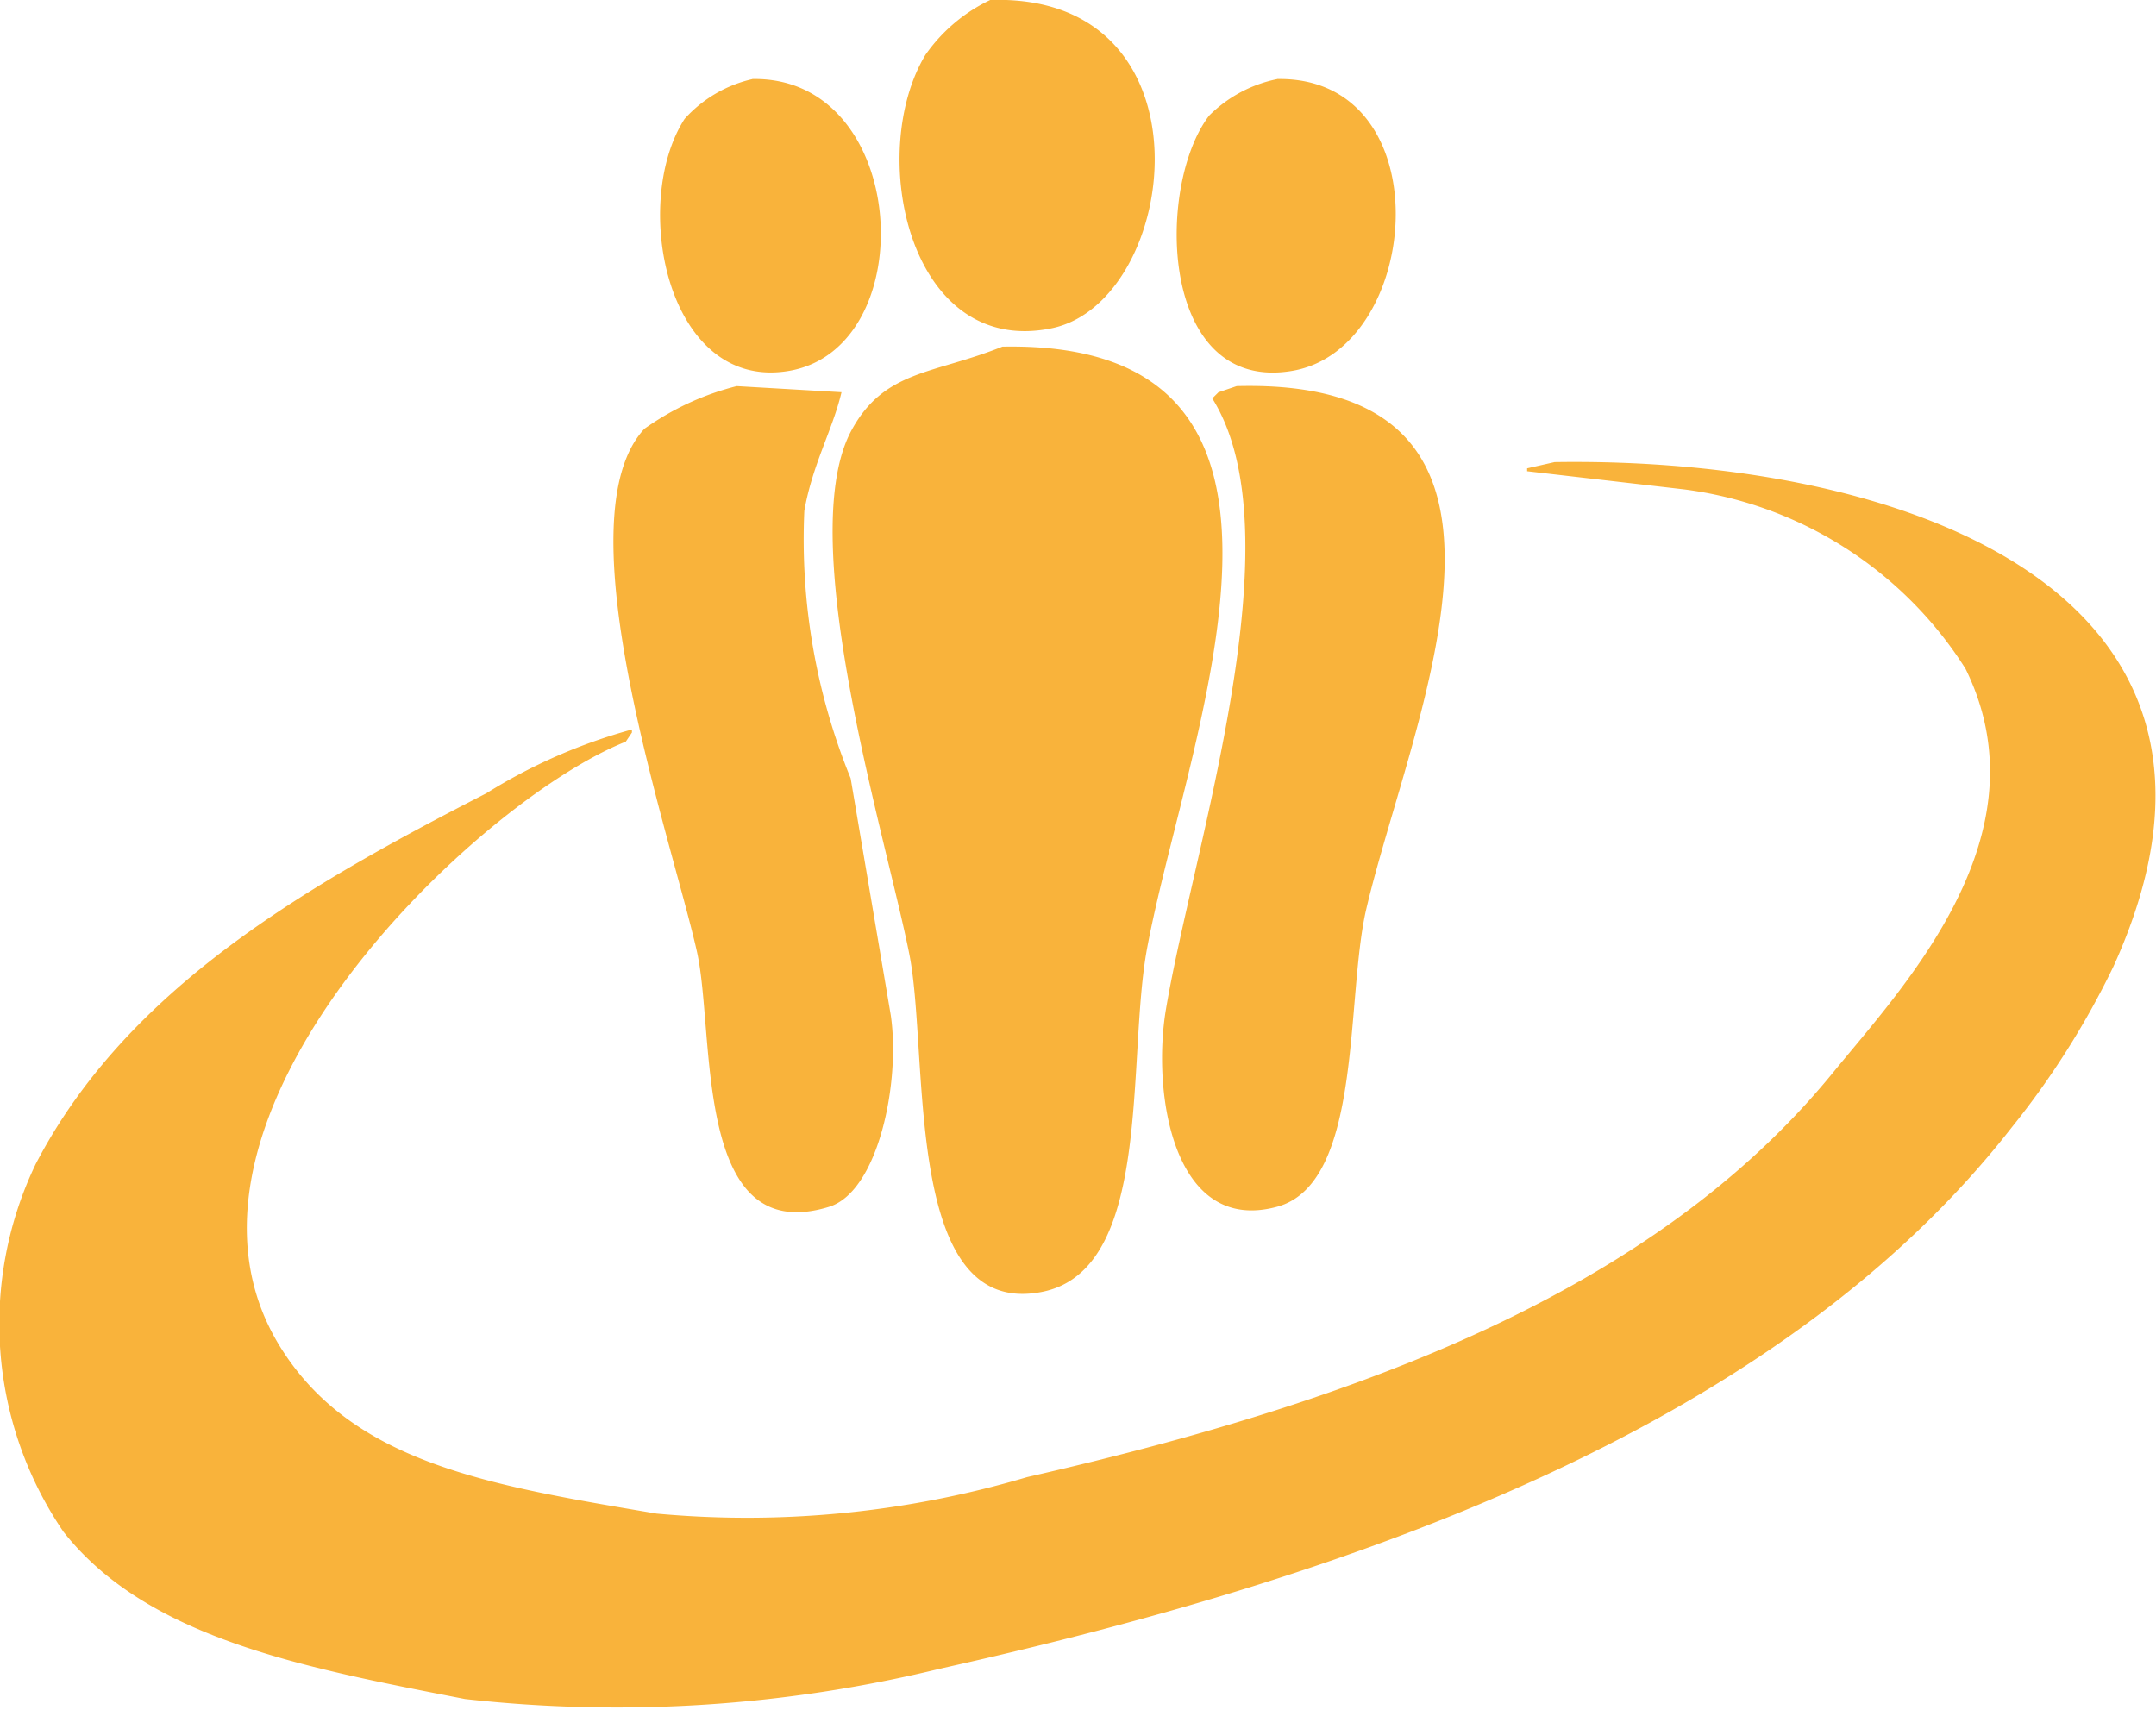 <svg xmlns="http://www.w3.org/2000/svg" width="29" height="23" viewBox="0 0 29 23">
<defs>
    <style>
      .cls-1 {
        fill: #f9b33b;
        fill-rule: evenodd;
      }
    </style>
  </defs>
  <path id="draugiem" class="cls-1" d="M13.319,0c3.063-.1,2.556,4.055.83,4.415-1.924.4-2.5-2.357-1.7-3.679A2.234,2.234,0,0,1,13.319,0Zm-3.2,1.063c2.114-.04,2.3,3.609.5,3.925C8.976,5.276,8.474,2.74,9.208,1.6A1.747,1.747,0,0,1,10.121,1.064Zm7.059,0c2.224-.038,1.962,3.621.208,3.925-1.8.311-1.844-2.494-1.121-3.434A1.8,1.8,0,0,1,17.18,1.064Zm-3.7,3.6c4.762-.095,2.489,5.206,1.951,8.095-0.279,1.5.086,4.322-1.412,4.62-1.88.373-1.514-3.166-1.785-4.538-0.309-1.562-1.552-5.569-.789-7.032C11.886,4.971,12.552,5.039,13.485,4.662Zm-3.571.531,1.412,0.082c-0.12.507-.389,0.966-0.5,1.594a8.494,8.494,0,0,0,.623,3.6l0.54,3.189c0.131,0.9-.167,2.37-0.831,2.575C9.314,16.8,9.623,13.905,9.374,12.8c-0.344-1.53-1.838-5.818-.706-7.032A3.691,3.691,0,0,1,9.914,5.193Zm6.727,0c4.519-.12,2.352,4.443,1.744,7.032-0.282,1.2-.042,3.692-1.2,4.007-1.4.38-1.684-1.533-1.495-2.657,0.368-2.186,1.776-6.376.623-8.217l0.083-.082Zm4.277,1.022c4.718-.072,9.805,1.756,7.516,6.786a11.252,11.252,0,0,1-1.37,2.167c-3.087,3.956-8.62,5.988-14.408,7.277a18.389,18.389,0,0,1-6.395.409c-2.171-.423-4.27-0.815-5.4-2.249a4.966,4.966,0,0,1-.374-4.947c1.234-2.373,3.657-3.753,6.062-4.988A7.352,7.352,0,0,1,8.5,9.813V9.854l-0.083.123c-2.014.8-6.525,5.1-4.651,8.136,0.974,1.576,2.84,1.872,5.066,2.248a13.256,13.256,0,0,0,4.983-.491c4.415-1.007,8.42-2.476,10.837-5.437,0.96-1.175,2.885-3.2,1.786-5.437a5.276,5.276,0,0,0-3.779-2.412l-2.118-.245V6.3Z"/>
</svg>
